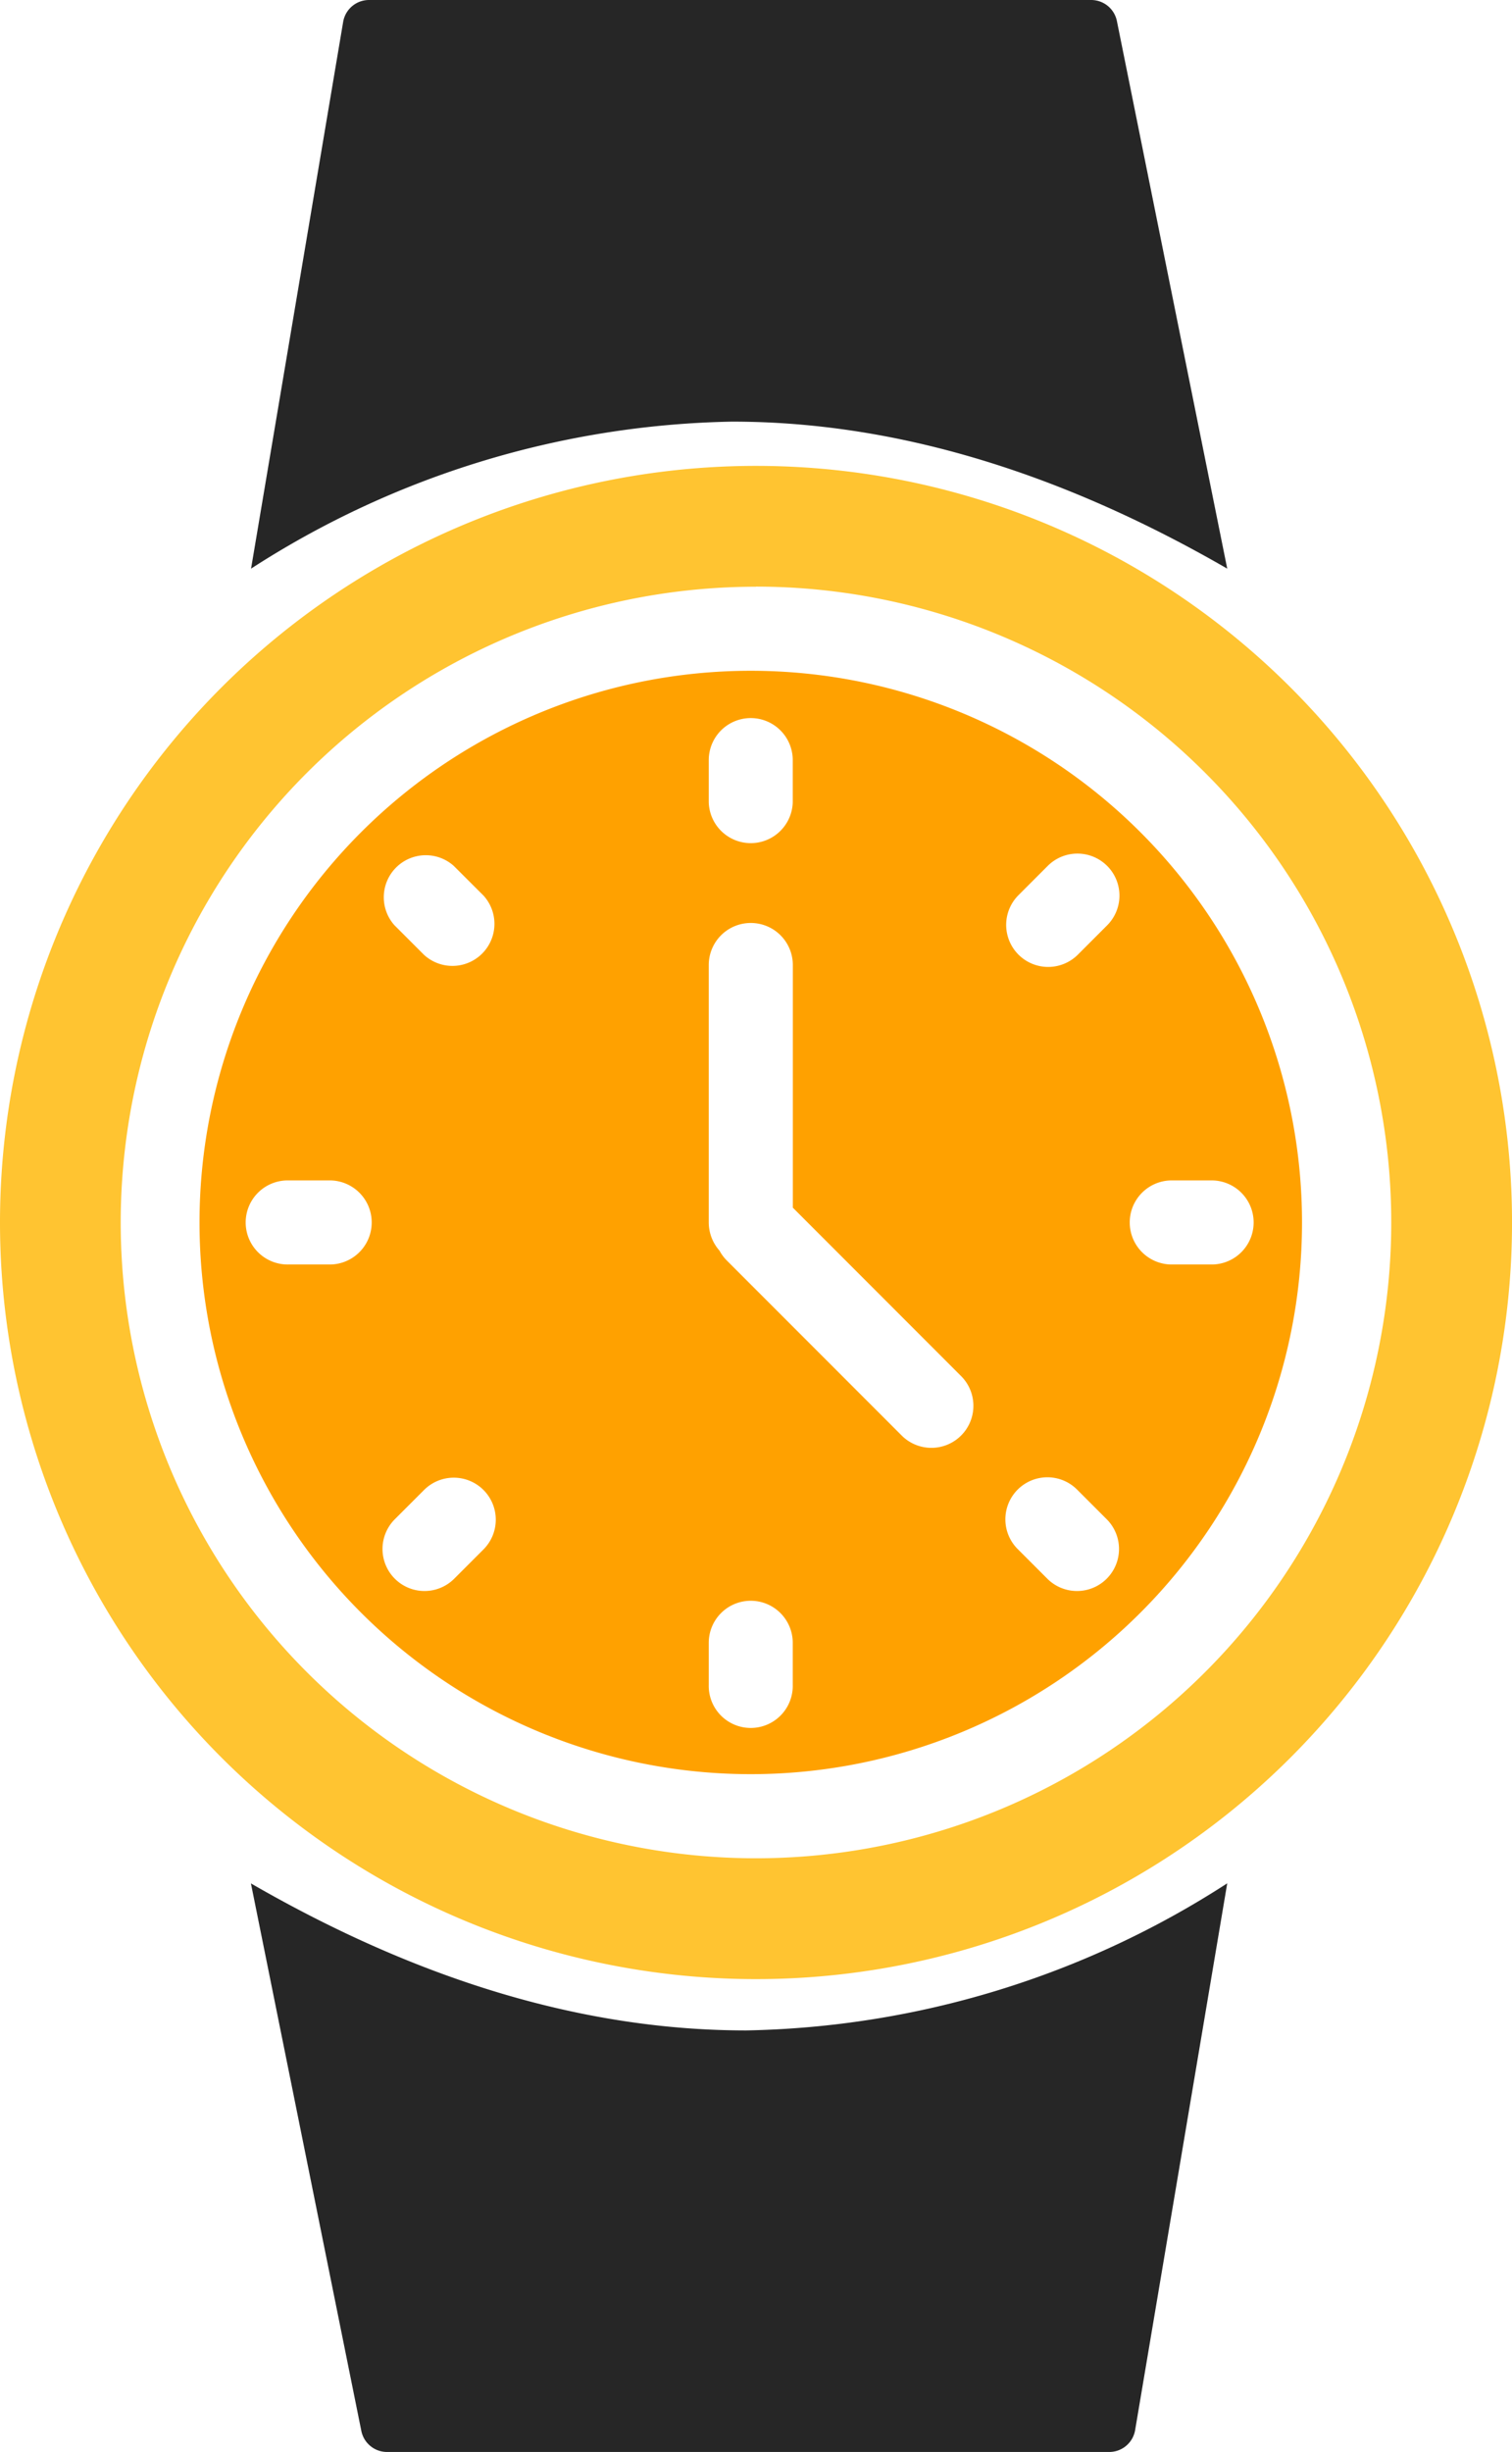 <svg xmlns="http://www.w3.org/2000/svg" width="56.149" height="90.983" viewBox="0 0 56.149 90.983"><defs><style>.a{fill:#ffa100;}.a,.b,.c{fill-rule:evenodd;}.b{fill:#ffc431;}.c{fill:rgba(0,0,0,0.85);}</style></defs><g transform="translate(0 0)"><path class="a" d="M22.751,7.66A20.471,20.471,0,1,1,2.28,28.131,20.471,20.471,0,0,1,22.751,7.66Zm0,34.508a1.56,1.56,0,0,0-1.56,1.56h0v1.56a1.56,1.56,0,1,0,3.119,0h0v-1.56A1.56,1.56,0,0,0,22.751,42.168Zm12.132-4.111a1.56,1.56,0,1,0-2.206,2.206h0l1.1,1.1a1.56,1.56,0,0,0,2.206-2.206h0Zm-22.058,0a1.56,1.56,0,0,0-2.206,0h0l-1.1,1.1a1.56,1.56,0,0,0,2.206,2.206h0l1.1-1.1A1.56,1.56,0,0,0,12.825,38.057Zm9.926-21.039a1.56,1.56,0,0,0-1.56,1.56h0v9.553a1.58,1.58,0,0,0,.4,1.047,1.56,1.56,0,0,0,.272.366h0l6.479,6.479a1.56,1.56,0,1,0,2.206-2.206h0l-6.235-6.236v-9A1.56,1.56,0,0,0,22.751,17.018Zm-15.6,9.553H5.594a1.56,1.56,0,1,0,0,3.119h1.56a1.56,1.56,0,0,0,0-3.119Zm32.754,0h-1.56a1.56,1.56,0,0,0,0,3.119h1.56a1.56,1.56,0,0,0,0-3.119ZM11.722,14.9A1.56,1.56,0,0,0,9.517,17.1h0l1.1,1.1A1.56,1.56,0,0,0,12.825,16h0Zm24.263,0a1.56,1.56,0,0,0-2.206,0h0l-1.1,1.1a1.56,1.56,0,0,0,2.206,2.206h0l1.1-1.1A1.56,1.56,0,0,0,35.986,14.9ZM22.751,9.415a1.56,1.56,0,0,0-1.56,1.56h0v1.56a1.56,1.56,0,0,0,3.119,0h0v-1.56A1.56,1.56,0,0,0,22.751,9.415Z" transform="translate(5.129 17.23)"/><path class="b" d="M28.075,5.32A28.075,28.075,0,1,1,0,33.395,28.075,28.075,0,0,1,28.075,5.32Zm0,4.484A23.591,23.591,0,1,0,51.665,33.395,23.591,23.591,0,0,0,28.075,9.8Z" transform="translate(0 11.967)"/><path class="c" d="M2.869,21.1,6.289.813A.975.975,0,0,1,7.25,0H34.067a.975.975,0,0,1,.956.782L39.12,21.1h0q-9.456-5.455-18.388-5.455A34.027,34.027,0,0,0,2.869,21.1Z" transform="translate(6.454 0)"/><path class="c" d="M0,21.1,3.42.813A.975.975,0,0,1,4.381,0H31.2a.975.975,0,0,1,.956.782l4.1,20.315h0Q26.8,15.642,17.863,15.642A34.027,34.027,0,0,0,0,21.1Z" transform="translate(45.574 90.983) rotate(180)"/></g></svg>
